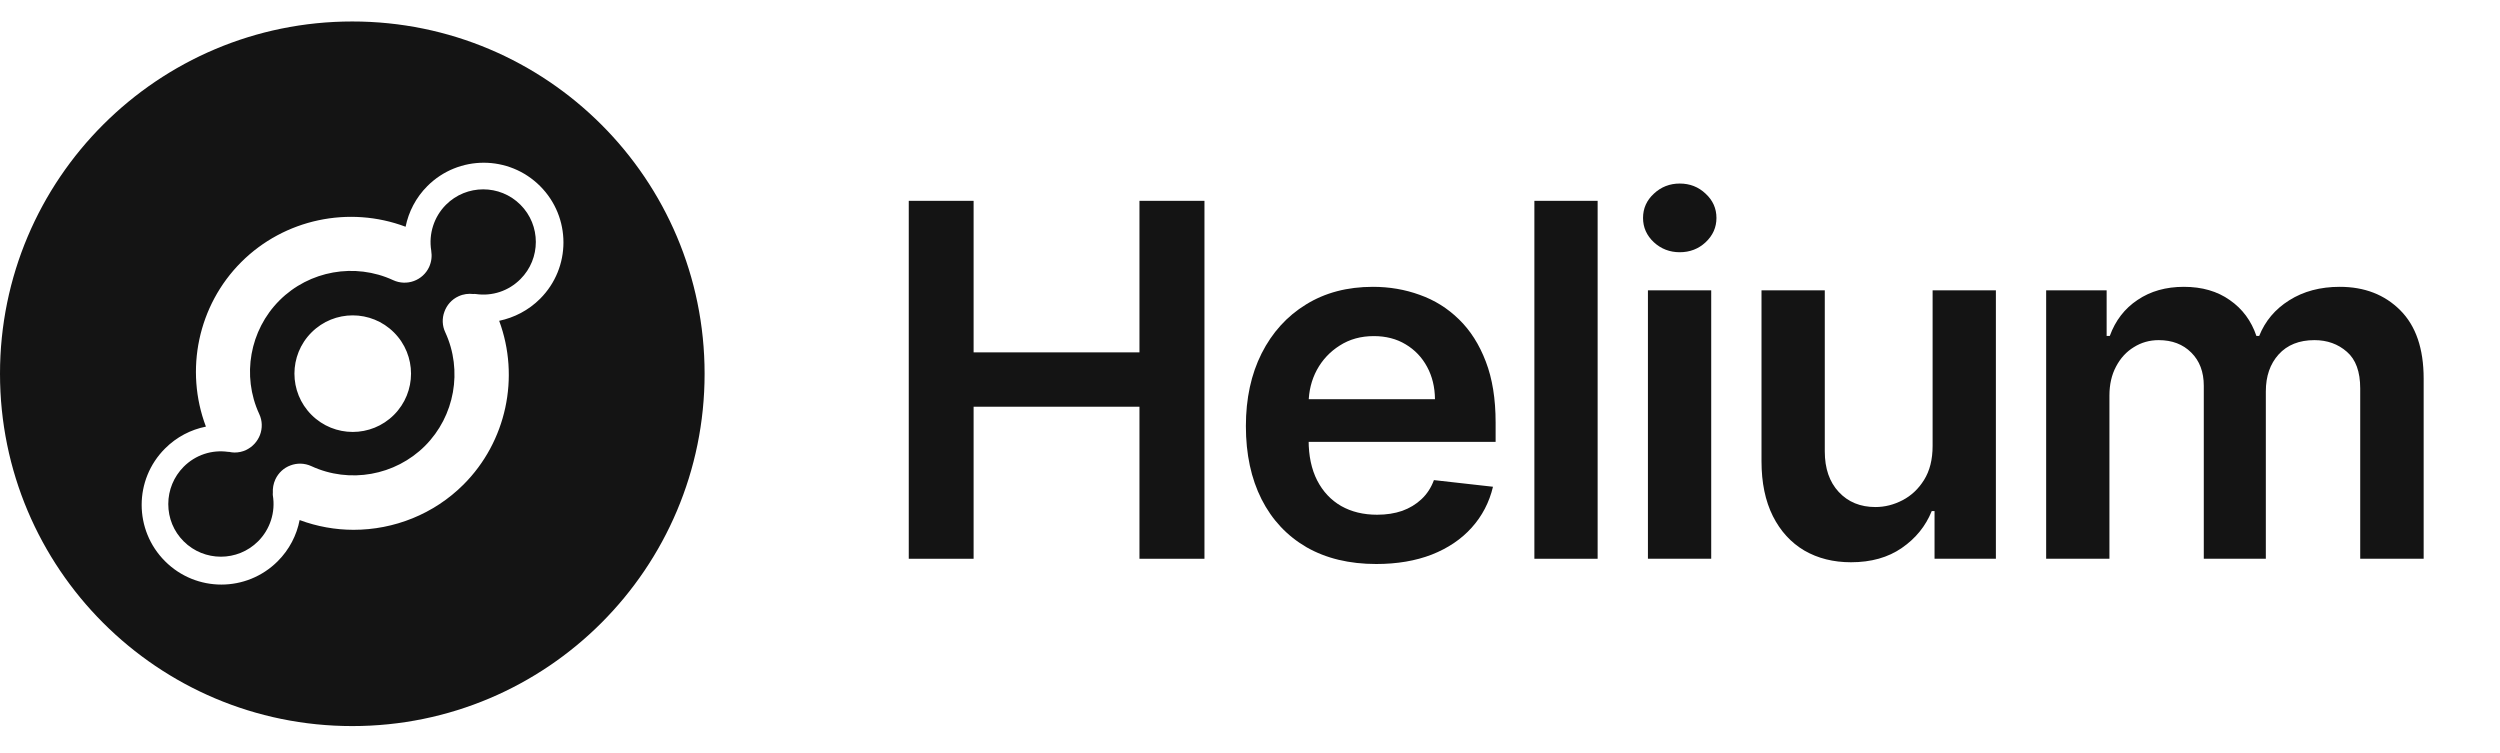 <svg width="93" height="28" viewBox="0 0 93 28" fill="none" xmlns="http://www.w3.org/2000/svg">
<g clip-path="url(#clip0_1125_246)">
<path d="M16.591 7.616C17.355 6.853 18.597 6.853 19.36 7.616C20.124 8.379 20.124 9.621 19.36 10.384C18.918 10.826 18.313 11.026 17.699 10.938C17.671 10.933 17.639 10.933 17.611 10.938C17.429 10.915 17.238 10.938 17.057 11.022C16.801 11.138 16.619 11.352 16.531 11.599C16.442 11.841 16.447 12.115 16.564 12.362C17.22 13.781 16.917 15.479 15.81 16.587C14.702 17.694 13.003 17.997 11.584 17.341C11.328 17.224 11.053 17.22 10.806 17.313C10.565 17.401 10.36 17.583 10.243 17.834C10.169 17.997 10.141 18.164 10.15 18.332C10.146 18.364 10.146 18.397 10.15 18.43C10.253 19.053 10.048 19.691 9.601 20.137C8.838 20.9 7.595 20.9 6.832 20.137C6.46 19.765 6.26 19.276 6.26 18.751C6.26 18.23 6.464 17.736 6.832 17.364C7.274 16.922 7.879 16.722 8.493 16.81C8.503 16.81 8.512 16.81 8.526 16.81C8.591 16.824 8.656 16.834 8.726 16.834C8.87 16.834 9.015 16.806 9.15 16.741C9.401 16.624 9.578 16.419 9.671 16.182C9.764 15.935 9.764 15.656 9.643 15.4C8.987 13.981 9.289 12.283 10.397 11.175C11.505 10.068 13.203 9.765 14.623 10.421C14.874 10.538 15.153 10.543 15.395 10.454C15.637 10.366 15.847 10.184 15.963 9.933C16.052 9.738 16.075 9.528 16.042 9.328V9.323C15.94 8.7 16.145 8.062 16.591 7.616ZM14.655 15.433C15.502 14.586 15.502 13.213 14.655 12.367C13.808 11.52 12.435 11.52 11.588 12.367C10.741 13.213 10.741 14.586 11.588 15.433C12.435 16.28 13.808 16.28 14.655 15.433ZM13.106 0.799C20.343 0.799 26.211 6.666 26.211 13.902C26.211 21.138 20.347 27.01 13.106 27.01C5.864 27.01 0 21.142 0 13.902C0 6.662 5.869 0.799 13.106 0.799ZM20.091 11.115C21.25 9.956 21.25 8.081 20.091 6.922C18.932 5.764 17.057 5.764 15.898 6.922C15.47 7.35 15.2 7.881 15.088 8.435C12.989 7.644 10.579 8.146 8.973 9.751C7.367 11.357 6.865 13.767 7.66 15.87C7.102 15.982 6.571 16.252 6.139 16.685C4.98 17.843 4.98 19.718 6.139 20.877C7.297 22.036 9.173 22.036 10.332 20.877C10.765 20.444 11.039 19.905 11.146 19.346C11.798 19.588 12.477 19.709 13.152 19.709C14.655 19.709 16.14 19.128 17.243 18.025C18.839 16.429 19.347 14.032 18.569 11.934C19.123 11.818 19.658 11.548 20.091 11.115Z" fill="#141414"/>
<path d="M33.806 20.786V7.471H36.218V13.108H42.388V7.471H44.806V20.786H42.388V15.13H36.218V20.786H33.806Z" fill="#141414"/>
<path d="M51.197 20.981C50.195 20.981 49.331 20.773 48.603 20.357C47.879 19.936 47.322 19.343 46.932 18.576C46.542 17.804 46.347 16.896 46.347 15.851C46.347 14.824 46.542 13.923 46.932 13.147C47.326 12.367 47.877 11.76 48.583 11.327C49.29 10.889 50.12 10.67 51.073 10.67C51.688 10.67 52.269 10.77 52.815 10.969C53.366 11.164 53.851 11.467 54.272 11.879C54.697 12.291 55.03 12.815 55.273 13.453C55.516 14.085 55.637 14.839 55.637 15.715V16.437H47.452V14.85H53.381C53.377 14.399 53.279 13.999 53.089 13.648C52.898 13.292 52.631 13.013 52.289 12.809C51.951 12.605 51.556 12.503 51.106 12.503C50.624 12.503 50.202 12.62 49.838 12.854C49.474 13.084 49.19 13.387 48.986 13.764C48.787 14.137 48.685 14.547 48.681 14.993V16.378C48.681 16.959 48.787 17.457 48.999 17.873C49.212 18.285 49.508 18.602 49.89 18.823C50.271 19.039 50.718 19.148 51.229 19.148C51.572 19.148 51.881 19.1 52.159 19.005C52.436 18.905 52.677 18.76 52.88 18.569C53.084 18.378 53.238 18.142 53.342 17.86L55.539 18.107C55.401 18.688 55.136 19.195 54.746 19.629C54.361 20.058 53.867 20.392 53.264 20.63C52.661 20.864 51.972 20.981 51.197 20.981Z" fill="#141414"/>
<path d="M59.432 7.471V20.786H57.079V7.471H59.432Z" fill="#141414"/>
<path d="M61.303 20.786V10.8H63.657V20.786H61.303ZM62.486 9.383C62.114 9.383 61.793 9.259 61.524 9.012C61.255 8.761 61.121 8.459 61.121 8.108C61.121 7.753 61.255 7.452 61.524 7.205C61.793 6.953 62.114 6.828 62.486 6.828C62.863 6.828 63.184 6.953 63.449 7.205C63.717 7.452 63.852 7.753 63.852 8.108C63.852 8.459 63.717 8.761 63.449 9.012C63.184 9.259 62.863 9.383 62.486 9.383Z" fill="#141414"/>
<path d="M71.893 16.586V10.8H74.247V20.786H71.965V19.011H71.861C71.635 19.57 71.265 20.028 70.749 20.383C70.237 20.738 69.607 20.916 68.857 20.916C68.203 20.916 67.624 20.771 67.121 20.48C66.623 20.186 66.233 19.759 65.951 19.2C65.669 18.636 65.528 17.956 65.528 17.158V10.8H67.882V16.794C67.882 17.427 68.055 17.93 68.402 18.302C68.749 18.675 69.204 18.862 69.767 18.862C70.114 18.862 70.45 18.777 70.775 18.608C71.1 18.439 71.367 18.188 71.575 17.854C71.787 17.516 71.893 17.093 71.893 16.586Z" fill="#141414"/>
<path d="M76.117 20.786V10.8H78.367V12.497H78.484C78.692 11.925 79.036 11.478 79.517 11.158C79.998 10.832 80.573 10.67 81.24 10.67C81.916 10.67 82.486 10.835 82.95 11.164C83.418 11.489 83.748 11.933 83.938 12.497H84.042C84.263 11.942 84.636 11.5 85.16 11.171C85.689 10.837 86.316 10.67 87.039 10.67C87.958 10.67 88.708 10.96 89.289 11.541C89.87 12.122 90.16 12.969 90.16 14.083V20.786H87.8V14.447C87.8 13.827 87.635 13.374 87.306 13.088C86.977 12.798 86.573 12.653 86.097 12.653C85.529 12.653 85.085 12.831 84.764 13.186C84.448 13.537 84.289 13.994 84.289 14.558V20.786H81.981V14.35C81.981 13.834 81.825 13.422 81.513 13.114C81.206 12.807 80.802 12.653 80.304 12.653C79.966 12.653 79.658 12.739 79.381 12.913C79.103 13.082 78.882 13.322 78.718 13.634C78.553 13.942 78.471 14.302 78.471 14.714V20.786H76.117Z" fill="#141414"/>
</g>
</svg>
